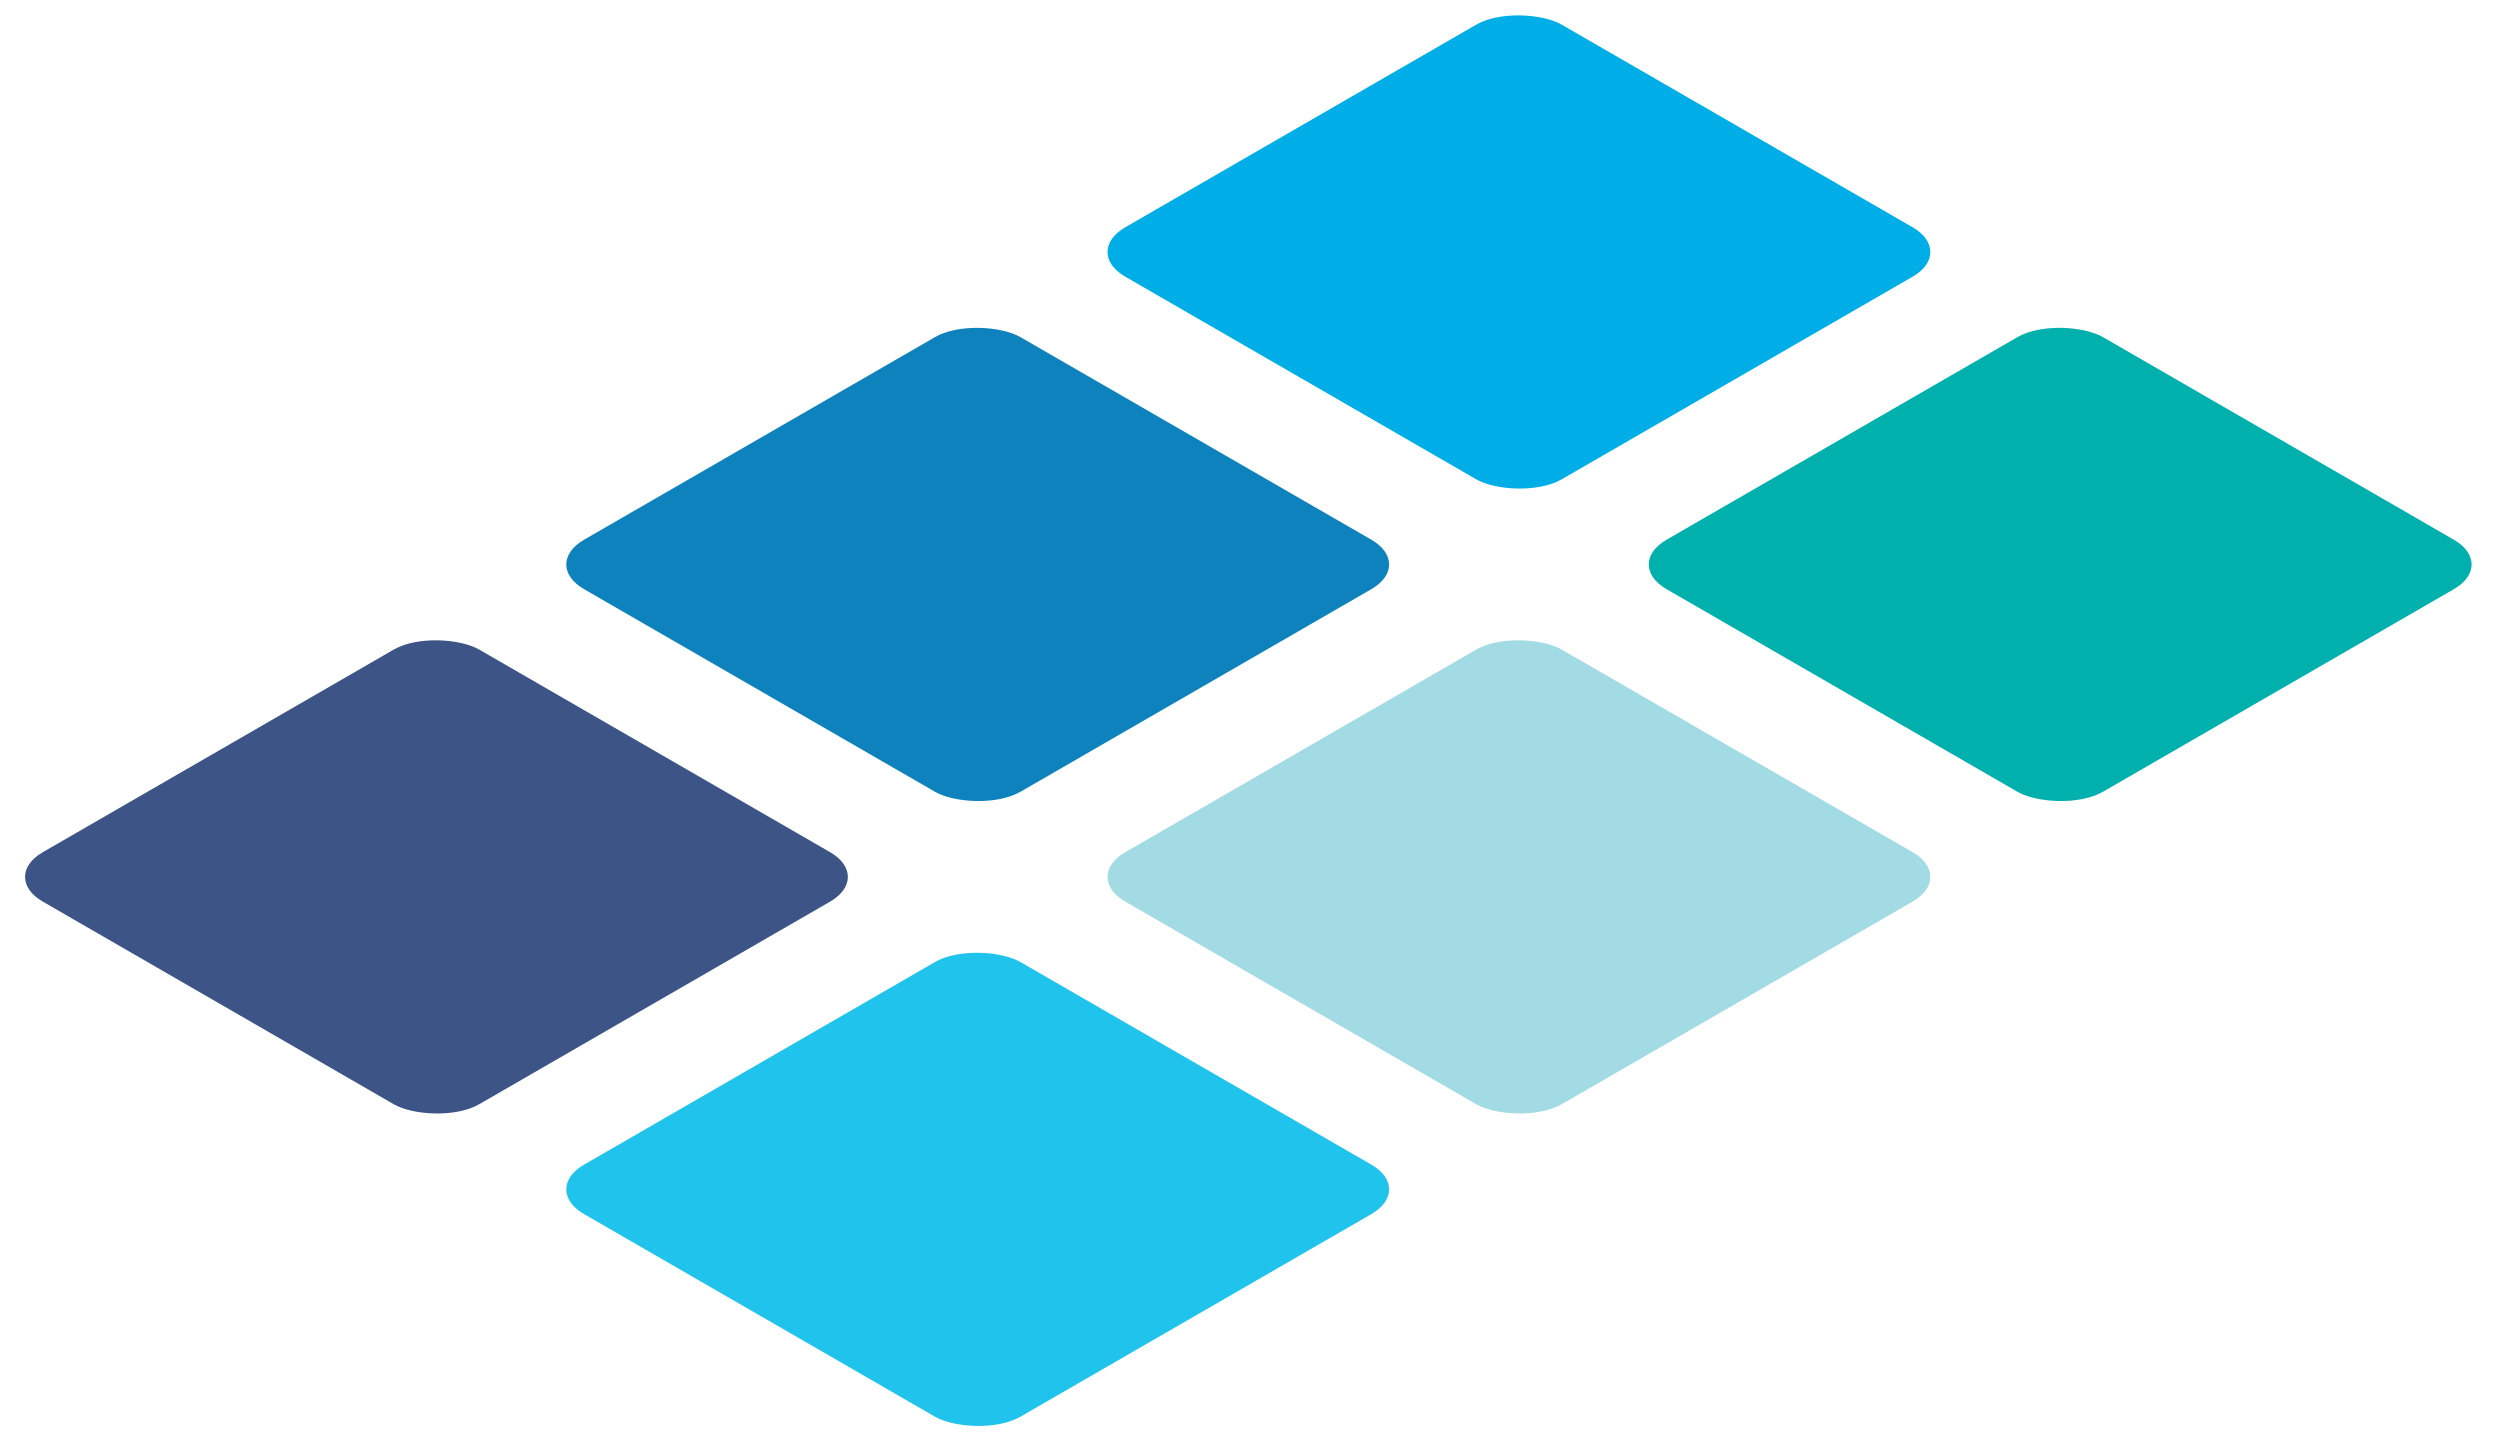 <svg width="405" height="234" viewBox="0 0 405 234" fill="none" xmlns="http://www.w3.org/2000/svg">
<rect width="81.648" height="81.648" rx="8" transform="matrix(0.866 -0.5 0.866 0.5 0 142.058)" fill="#3D5487"/>
<rect width="81.648" height="81.648" rx="8" transform="matrix(0.866 -0.5 0.866 0.5 87.681 91.44)" fill="#0E82BD"/>
<rect width="81.648" height="81.648" rx="8" transform="matrix(0.866 -0.5 0.866 0.5 175.362 40.821)" fill="#00AEE7"/>
<rect width="81.648" height="81.648" rx="8" transform="matrix(0.866 -0.5 0.866 0.5 87.681 192.677)" fill="#20C3EC"/>
<rect width="81.648" height="81.648" rx="8" transform="matrix(0.866 -0.5 0.866 0.5 175.362 142.058)" fill="#A3DBE4"/>
<rect width="81.648" height="81.648" rx="8" transform="matrix(0.866 -0.5 0.866 0.5 263.044 91.44)" fill="#00B0AD"/>
</svg>
